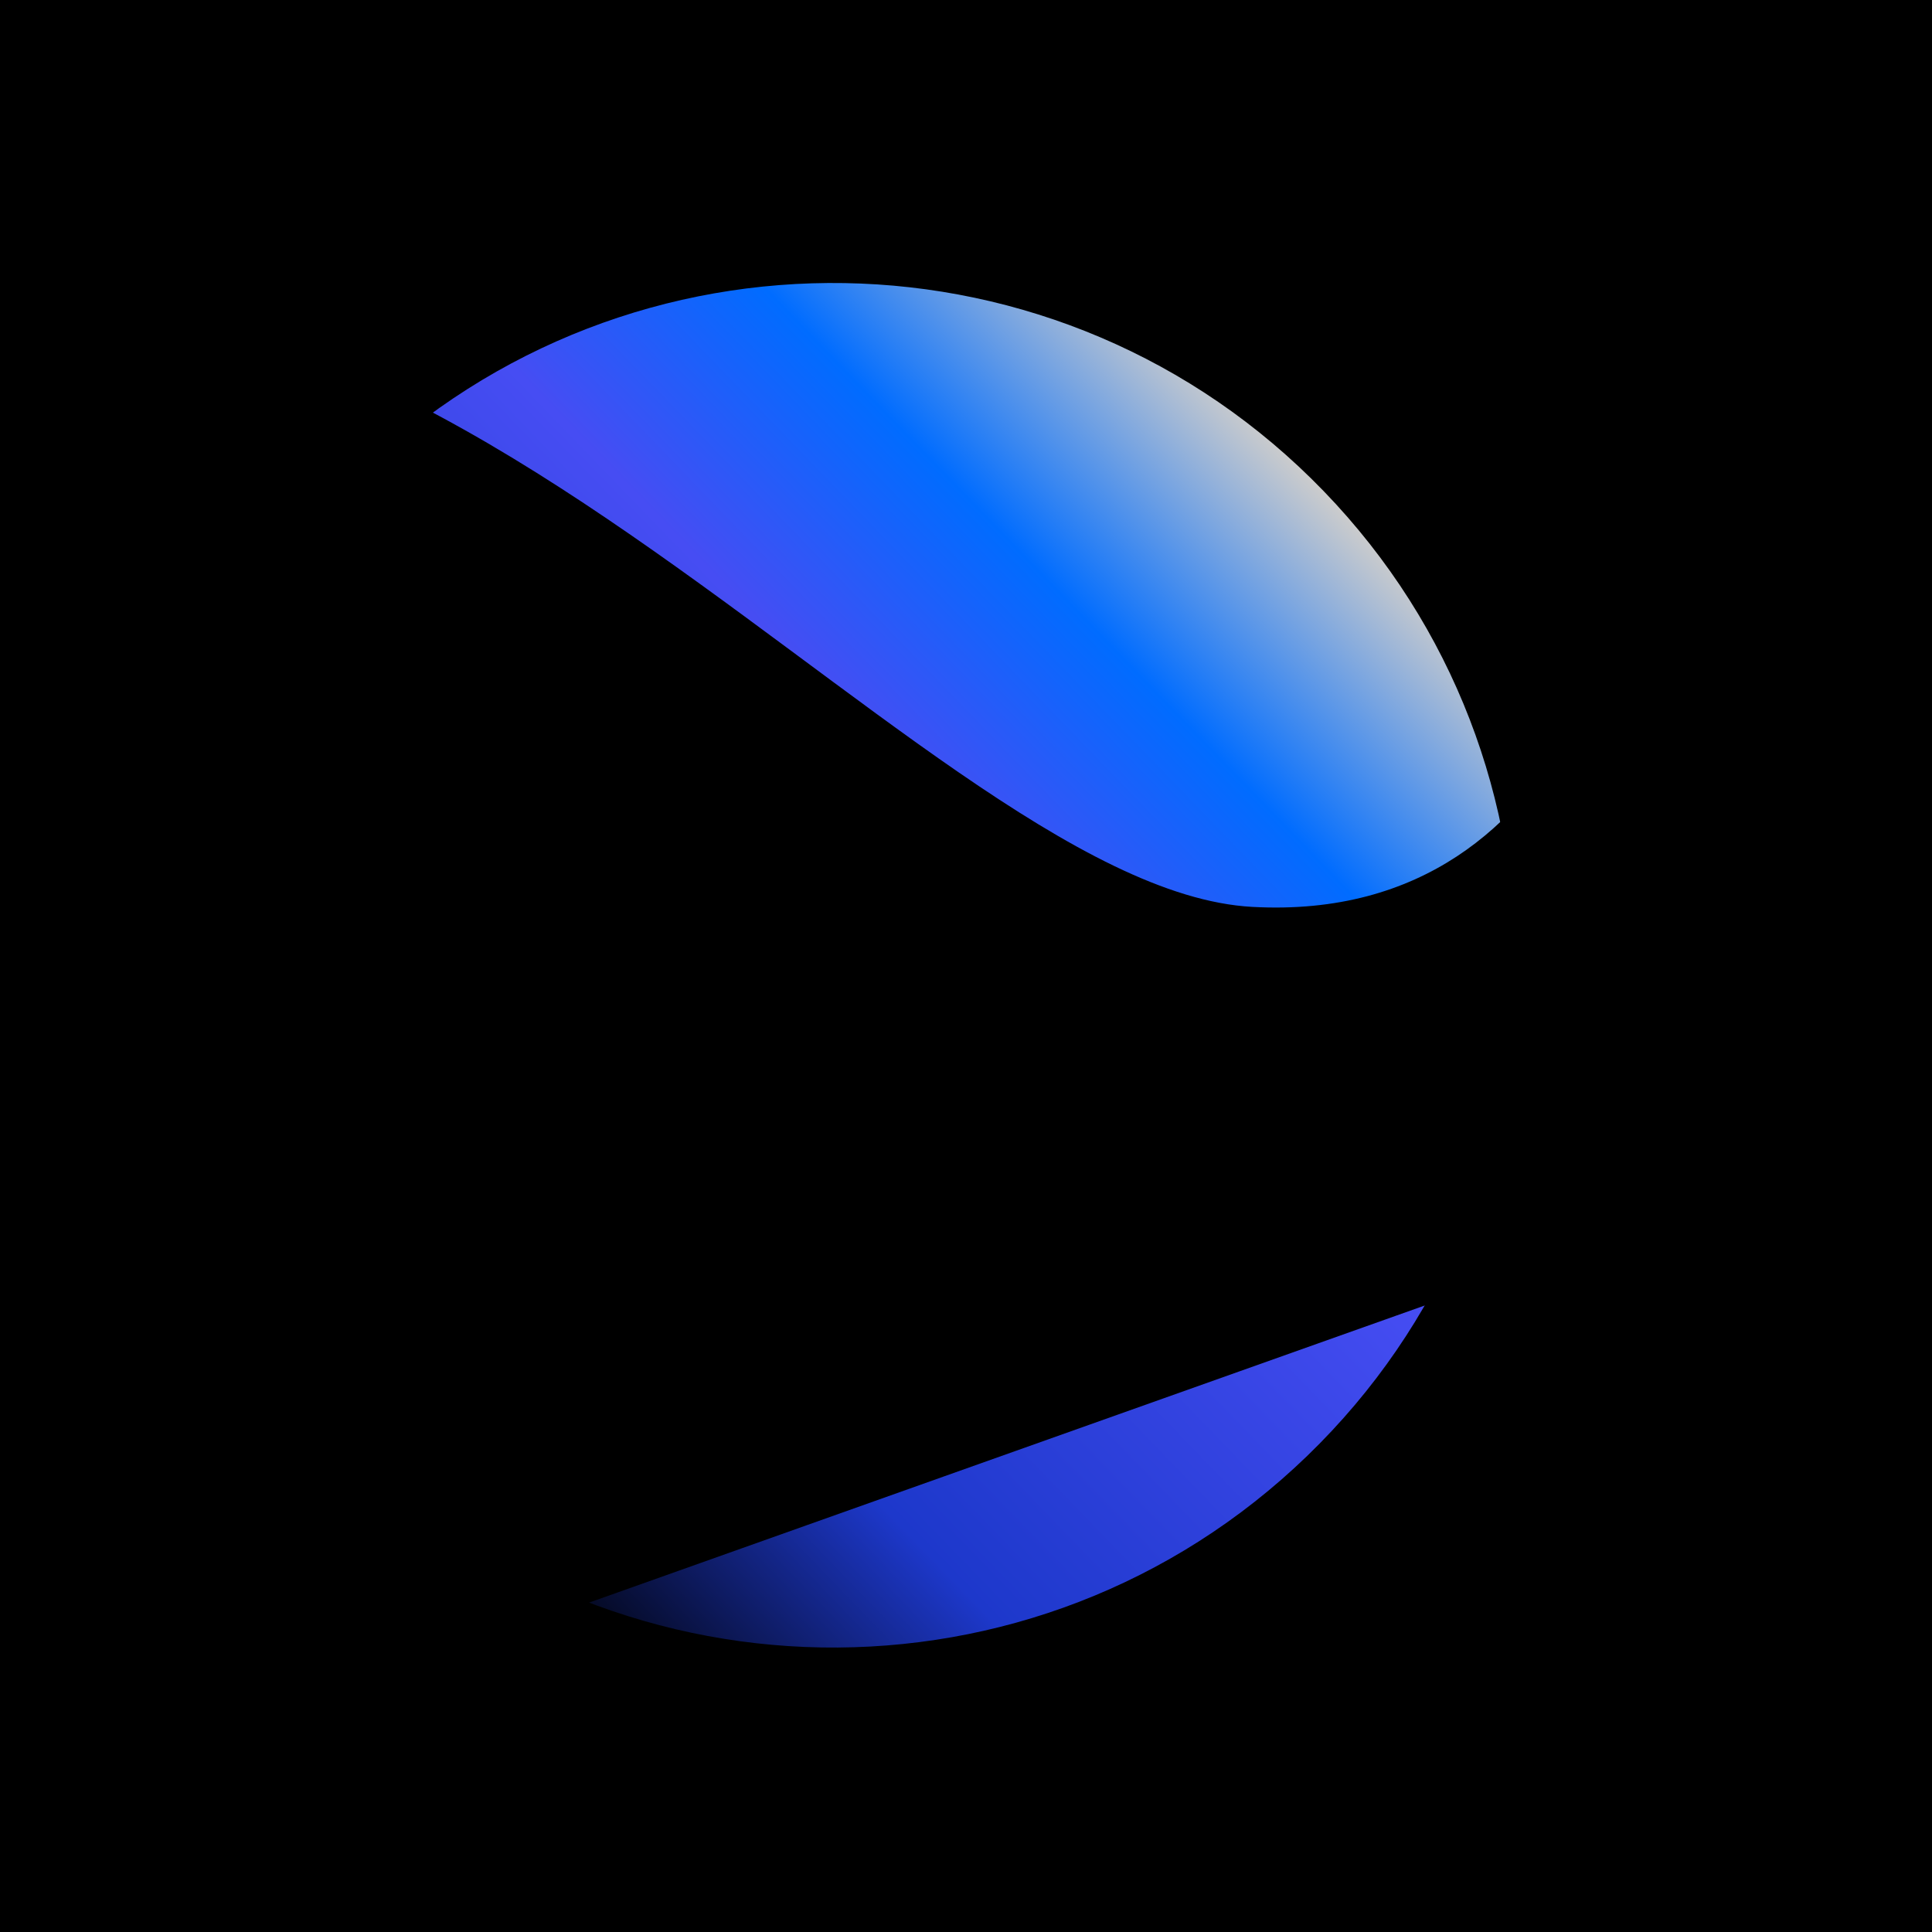 <svg width="1751" height="1751" viewBox="0 0 1751 1751" fill="none" xmlns="http://www.w3.org/2000/svg">
<g clip-path="url(#clip0_21_91)">
<rect width="1751" height="1751" fill="black"/>
<mask id="mask0_21_91" style="mask-type:luminance" maskUnits="userSpaceOnUse" x="0" y="0" width="1751" height="1751">
<path d="M1750.81 0H0V1750.81H1750.81V0Z" fill="white"/>
</mask>
<g mask="url(#mask0_21_91)">
<path d="M1616.74 127H119.934V1623.81H1616.74V127Z" fill="black"/>
<g filter="url(#filter0_f_21_91)">
<path d="M310.439 1304.62C547.802 1550.17 939.271 1556.79 1184.81 1319.43C1430.35 1082.07 1436.98 690.599 1199.62 445.059C962.252 199.52 570.782 192.892 325.243 430.255C79.704 667.618 73.076 1059.09 310.439 1304.62Z" fill="url(#paint0_linear_21_91)"/>
</g>
<g filter="url(#filter1_f_21_91)">
<path d="M1587.84 1077.74L1482.86 483.556C1482.86 483.556 1445.42 838.875 1134.97 821.931C824.52 804.988 322.177 61.201 -172.59 341.322C-667.357 621.444 53.865 1623.12 53.865 1623.12L1587.84 1077.74Z" fill="black"/>
</g>
</g>
</g>
<defs>
<filter id="filter0_f_21_91" x="-163.336" y="-43.52" width="1836.73" height="1836.73" filterUnits="userSpaceOnUse" color-interpolation-filters="sRGB">
<feFlood flood-opacity="0" result="BackgroundImageFix"/>
<feBlend mode="normal" in="SourceGraphic" in2="BackgroundImageFix" result="shape"/>
<feGaussianBlur stdDeviation="150" result="effect1_foregroundBlur_21_91"/>
</filter>
<filter id="filter1_f_21_91" x="-646" y="-21.679" width="2533.84" height="1944.8" filterUnits="userSpaceOnUse" color-interpolation-filters="sRGB">
<feFlood flood-opacity="0" result="BackgroundImageFix"/>
<feBlend mode="normal" in="SourceGraphic" in2="BackgroundImageFix" result="shape"/>
<feGaussianBlur stdDeviation="150" result="effect1_foregroundBlur_21_91"/>
</filter>
<linearGradient id="paint0_linear_21_91" x1="1199.62" y1="445.059" x2="310.439" y2="1304.62" gradientUnits="userSpaceOnUse">
<stop stop-color="#CCCCCC"/>
<stop offset="0.191" stop-color="#006CFF"/>
<stop offset="0.364" stop-color="#464DF3"/>
<stop offset="0.749" stop-color="#1D38CB"/>
<stop offset="1"/>
</linearGradient>
<clipPath id="clip0_21_91">
<rect width="1751" height="1751" fill="white"/>
</clipPath>
</defs>
</svg>
